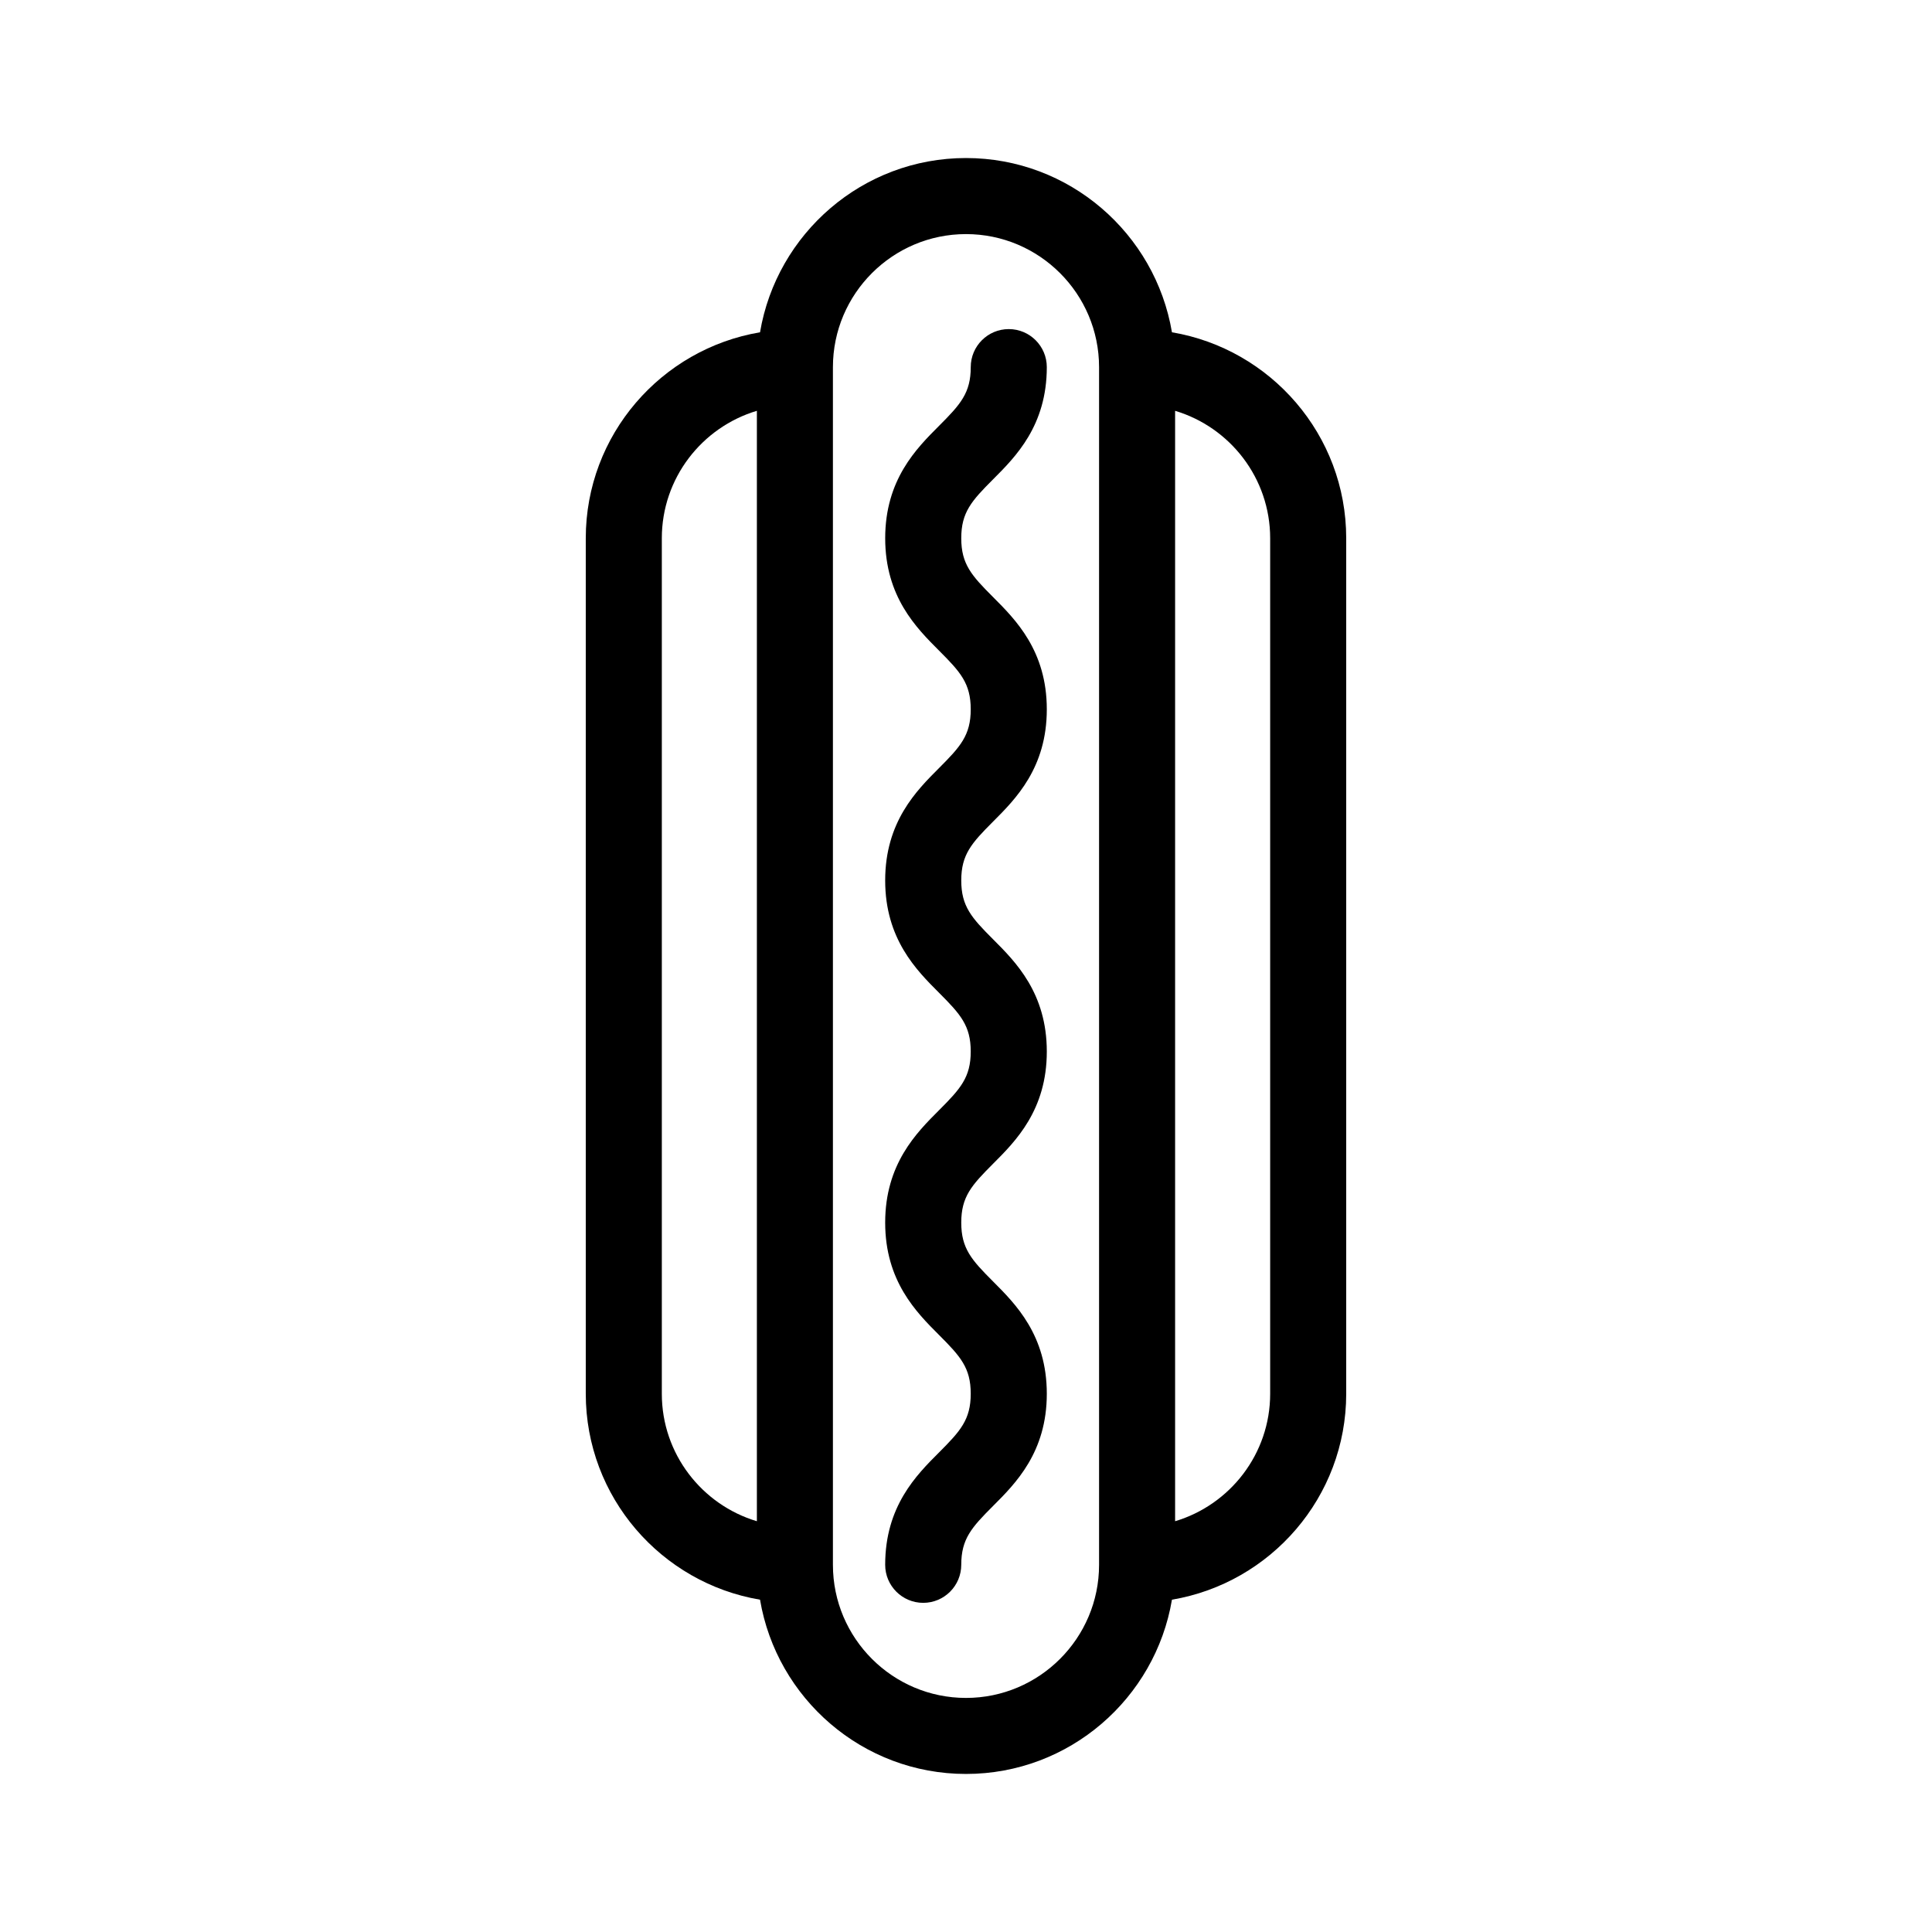 <?xml version="1.0" encoding="UTF-8"?>
<!-- Uploaded to: SVG Repo, www.svgrepo.com, Generator: SVG Repo Mixer Tools -->
<svg fill="#000000" width="800px" height="800px" version="1.1" viewBox="144 144 512 512" xmlns="http://www.w3.org/2000/svg">
 <g>
  <path d="m388.66 568.77c-5.562 0-10.078-4.516-10.078-10.078 0-15.508 8.258-23.77 14.289-29.797 5.656-5.664 8.383-8.691 8.383-15.543 0-6.863-2.727-9.891-8.383-15.551-6.031-6.031-14.289-14.289-14.289-29.797 0-15.512 8.258-23.773 14.289-29.801 5.656-5.664 8.383-8.691 8.383-15.543 0-6.856-2.727-9.883-8.383-15.547-6.031-6.027-14.289-14.289-14.289-29.789 0-15.508 8.258-23.77 14.289-29.797 5.656-5.664 8.383-8.691 8.383-15.547 0-6.863-2.727-9.891-8.387-15.551-6.027-6.031-14.281-14.281-14.281-29.789 0-15.516 8.258-23.773 14.289-29.805 5.656-5.664 8.383-8.691 8.383-15.543 0-5.562 4.508-10.078 10.078-10.078 5.562 0 10.078 4.516 10.078 10.078 0 15.508-8.258 23.758-14.289 29.789-5.656 5.668-8.383 8.691-8.383 15.559 0 6.852 2.727 9.879 8.383 15.543 6.031 6.031 14.289 14.289 14.289 29.801 0 15.508-8.258 23.77-14.289 29.797-5.656 5.664-8.383 8.691-8.383 15.547 0 6.852 2.727 9.879 8.383 15.543 6.031 6.027 14.289 14.289 14.289 29.797 0 15.504-8.258 23.766-14.289 29.789-5.656 5.664-8.383 8.691-8.383 15.551 0 6.856 2.727 9.883 8.383 15.547 6.031 6.031 14.289 14.289 14.289 29.801 0 15.508-8.258 23.766-14.289 29.789-5.656 5.664-8.383 8.691-8.383 15.547-0.008 5.566-4.519 10.078-10.082 10.078z"/>
  <path d="m454.58 232.06c-4.418-26.168-27.188-46.18-54.582-46.18-27.402 0-50.164 20.012-54.582 46.18-26.172 4.418-46.18 27.18-46.18 54.582v226.71c0 27.402 20.012 50.164 46.18 54.582 4.418 26.164 27.18 46.18 54.582 46.18 27.398 0 50.164-20.016 54.582-46.18 26.16-4.418 46.18-27.18 46.18-54.582v-226.71c0-27.402-20.02-50.164-46.18-54.582zm-135.19 281.3v-226.71c0-15.945 10.641-29.434 25.191-33.781v294.27c-14.551-4.344-25.191-17.836-25.191-33.777zm80.609 80.609c-19.441 0-35.266-15.824-35.266-35.266v-317.4c0-19.445 15.824-35.266 35.266-35.266s35.266 15.82 35.266 35.266v317.4c0 19.441-15.824 35.266-35.266 35.266zm80.609-80.609c0 15.941-10.641 29.434-25.191 33.781v-294.27c14.551 4.348 25.191 17.84 25.191 33.781z"/>
 </g>
</svg>
